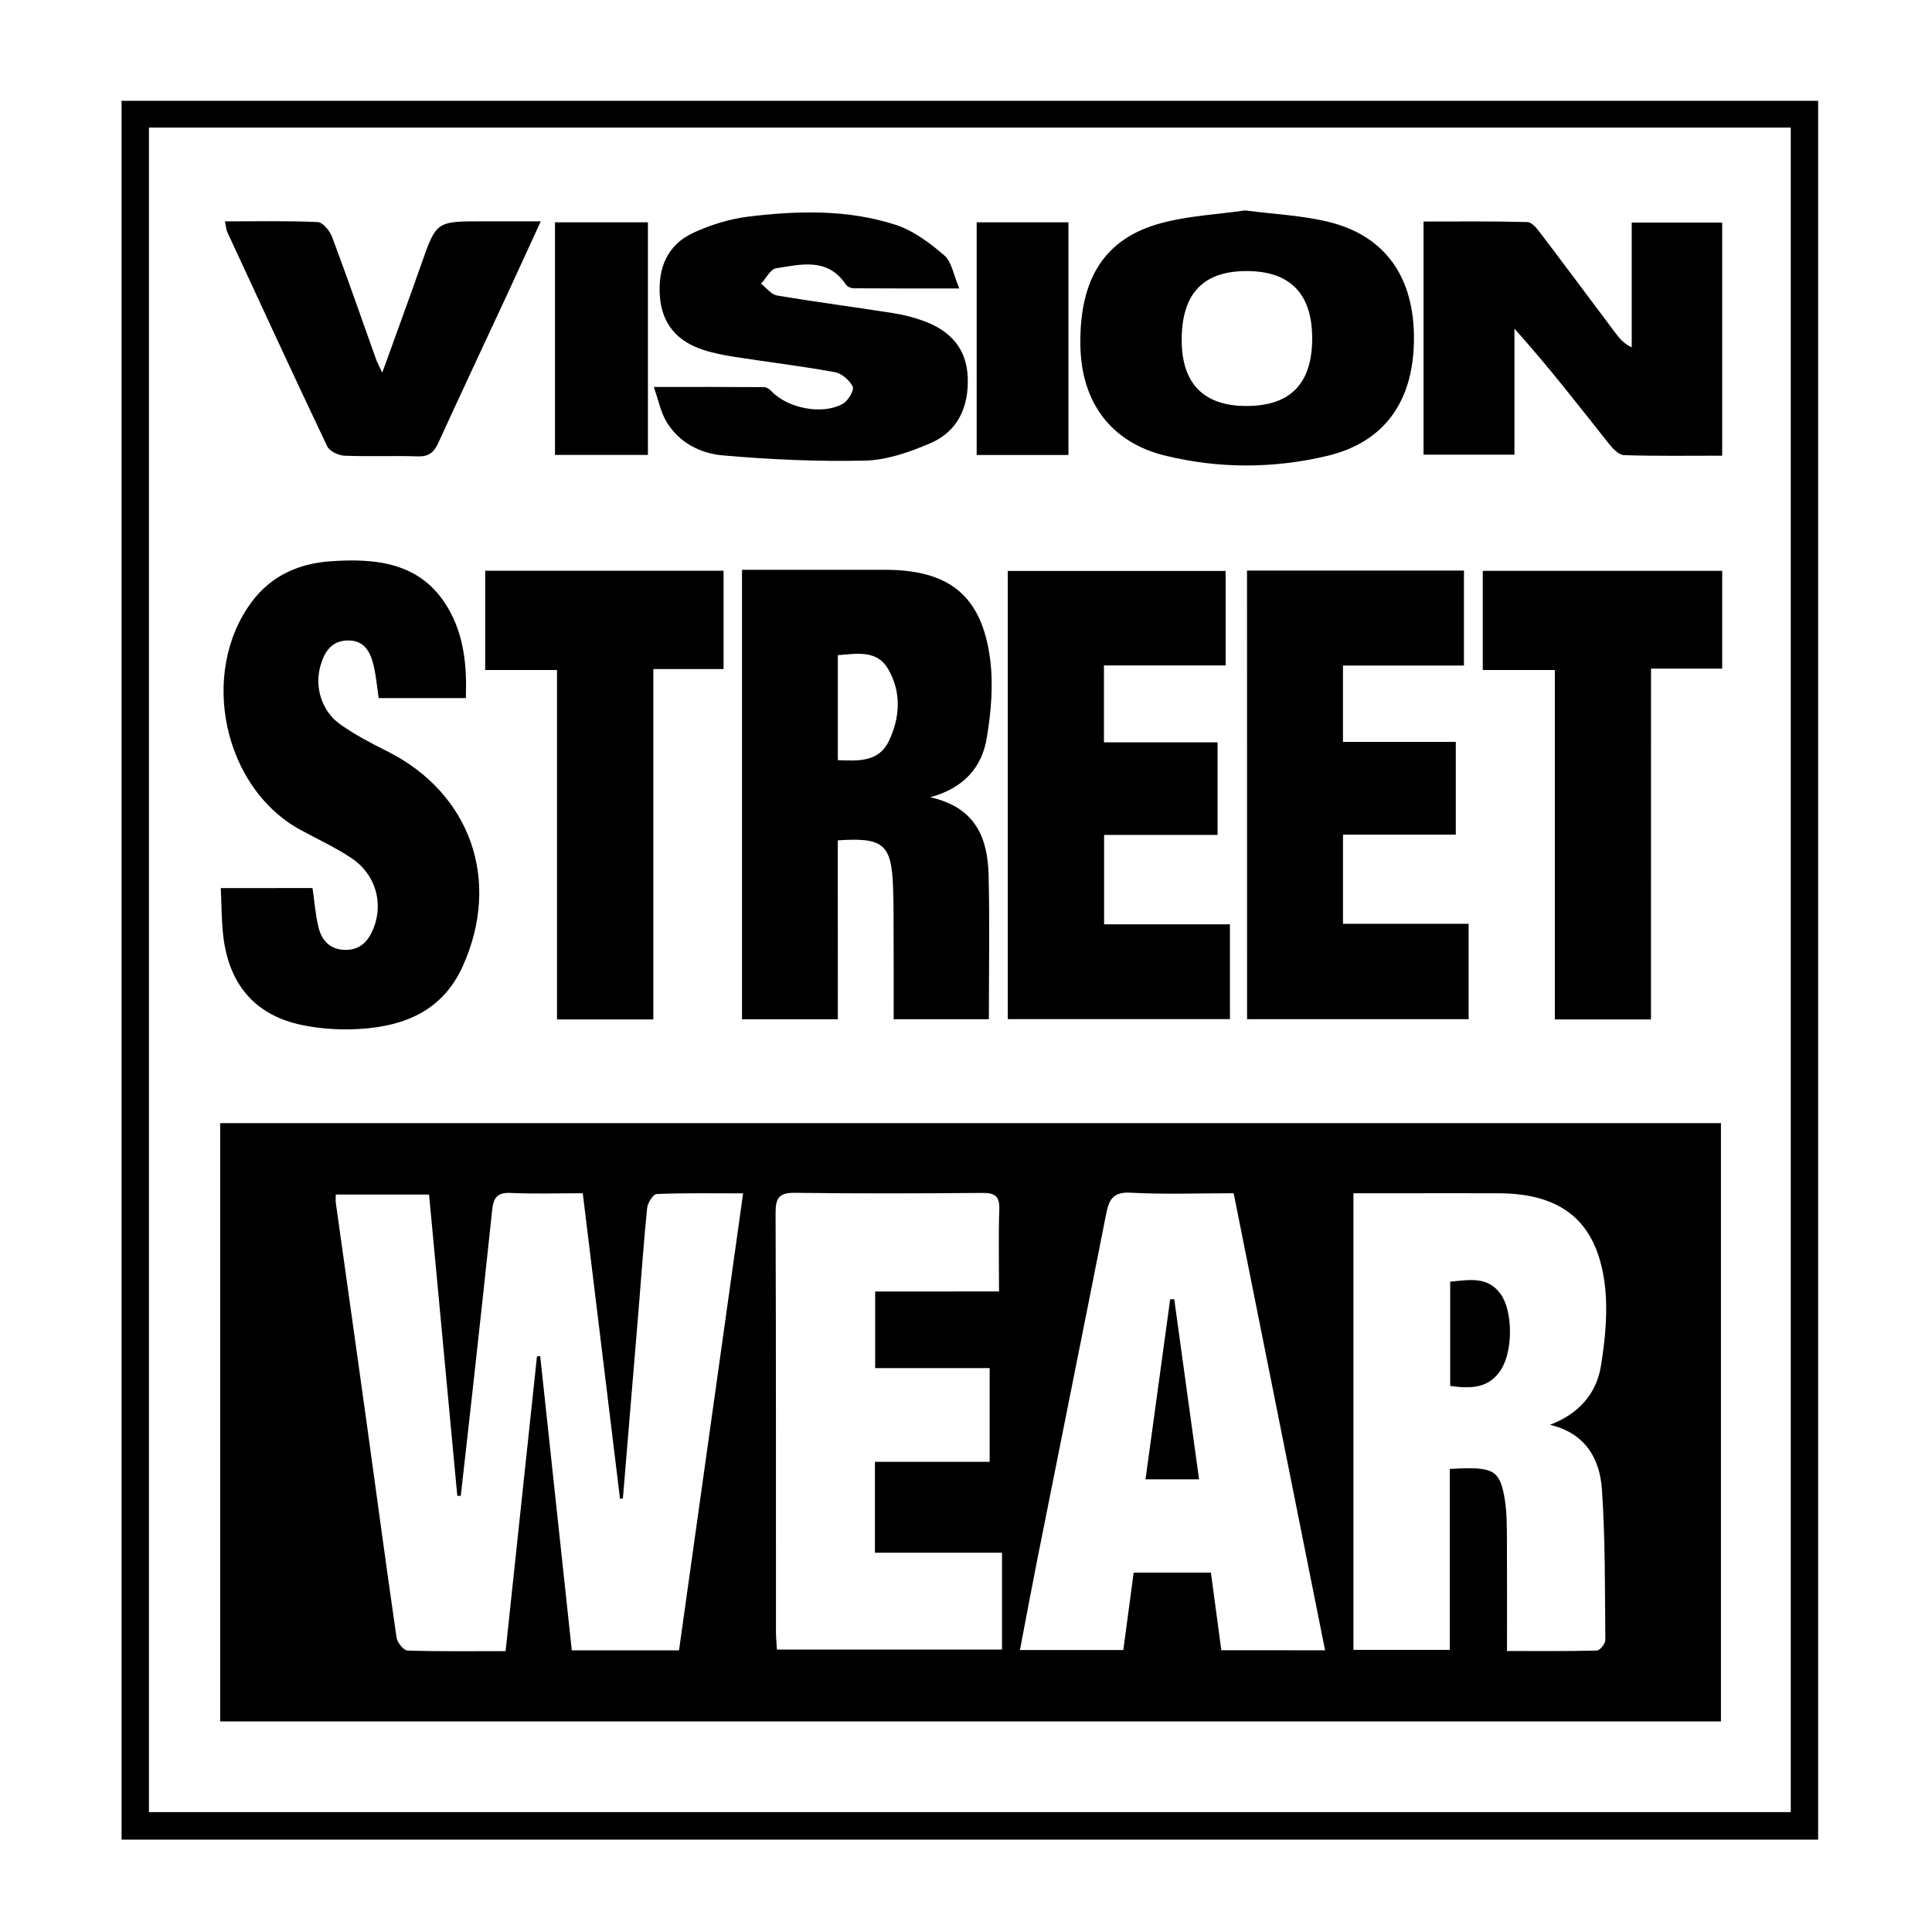 <?xml version="1.0" encoding="utf-8"?>
<!-- Generator: Adobe Illustrator 23.0.2, SVG Export Plug-In . SVG Version: 6.00 Build 0)  -->
<svg version="1.1" id="Layer_1" xmlns="http://www.w3.org/2000/svg" xmlns:xlink="http://www.w3.org/1999/xlink" x="0px" y="0px"
	 viewBox="0 0 500 500" style="enable-background:new 0 0 500 500;" xml:space="preserve">
<style type="text/css">
	.st0{fill:#070707;}
	.st1{fill:#FFFFFF;}
	.st2{fill-rule:evenodd;clip-rule:evenodd;}
	.st3{fill:#C12A21;}
	.st4{fill:#272425;}
	.st5{fill:#221F1E;}
	.st6{opacity:0.93;}
	.st7{fill:none;}
	.st8{fill-rule:evenodd;clip-rule:evenodd;stroke:#000000;stroke-width:0.047;stroke-miterlimit:2.613;}
</style>
<g>
	<path d="M470.53,476.09c-146.47,0-292.59,0-439.07,0c0-149.99,0-299.84,0-450c146.24,0,292.47,0,439.07,0
		C470.53,175.91,470.53,325.76,470.53,476.09z M38.55,468.98c141.72,0,283.18,0,424.9,0c0-145.43,0-290.55,0-435.96
		c-141.73,0-283.18,0-424.9,0C38.55,178.45,38.55,323.58,38.55,468.98z"/>
	<path d="M56.98,445.51c0-51.82,0-103.19,0-154.84c129.49,0,258.75,0,388.4,0c0,51.53,0,103.02,0,154.84
		C316.13,445.51,186.73,445.51,56.98,445.51z M161.2,387.83c-0.25,0.02-0.49,0.04-0.74,0.06c-3.19-26.18-6.38-52.36-9.64-79.08
		c-6.42,0-12.57,0.21-18.71-0.08c-3.39-0.16-4.41,1.28-4.72,4.27c-1.6,15.29-3.29,30.57-4.97,45.85
		c-1.04,9.42-2.11,18.84-3.17,28.27c-0.3,0-0.6,0-0.9,0c-2.43-25.96-4.87-51.92-7.31-77.98c-8.36,0-16.2,0-24.14,0
		c0,0.95-0.07,1.57,0.01,2.17c2.59,18.51,5.22,37.02,7.79,55.54c2.64,18.99,5.17,37.99,7.93,56.96c0.19,1.28,1.82,3.32,2.84,3.35
		c8.37,0.27,16.75,0.15,25.38,0.15c2.75-25.79,5.43-51.04,8.12-76.29c0.28-0.02,0.56-0.03,0.84-0.05
		c2.72,25.38,5.44,50.77,8.17,76.14c9.6,0,18.45,0,27.75,0c5.52-39.32,11.01-78.47,16.59-118.27c-7.88,0-15.14-0.13-22.39,0.17
		c-0.9,0.04-2.32,2.29-2.45,3.63c-0.89,8.67-1.47,17.37-2.19,26.06C163.94,355.08,162.57,371.45,161.2,387.83z M401.13,368.74
		c7.36-2.77,12.02-8,13.19-15.23c1.15-7.11,1.88-14.6,0.92-21.66c-2.17-15.89-11.17-22.96-27.35-23.03
		c-7.77-0.04-15.54-0.01-23.31-0.01c-4.71,0-9.43,0-14.31,0c0,39.74,0,78.94,0,118.18c8.39,0,16.39,0,24.94,0
		c0-15.8,0-31.25,0-46.83c1.8-0.08,3.06-0.17,4.32-0.18c7.27-0.06,8.86,1.15,9.96,8.43c0.5,3.27,0.47,6.63,0.5,9.95
		c0.06,9.47,0.02,18.94,0.02,28.92c8.1,0,15.67,0.08,23.24-0.12c0.8-0.02,2.22-1.78,2.21-2.72c-0.12-13,0-26.02-0.88-38.97
		C414.03,377.41,410.2,370.87,401.13,368.74z M342.93,427.09c-7.96-39.79-15.79-78.93-23.66-118.28c-9.31,0-18.03,0.33-26.71-0.14
		c-4.51-0.24-5.55,1.79-6.28,5.46c-5.91,29.95-11.94,59.88-17.9,89.83c-1.5,7.55-2.9,15.13-4.42,23.07c9.27,0,17.91,0,26.76,0
		c0.91-6.82,1.78-13.36,2.67-20.05c6.81,0,13.35,0,19.99,0c0.92,6.85,1.8,13.38,2.7,20.1C324.95,427.09,333.46,427.09,342.93,427.09
		z M258.55,334.23c0-7.61-0.17-14.43,0.07-21.23c0.12-3.41-1.12-4.3-4.37-4.27c-16.18,0.13-32.37,0.19-48.55-0.03
		c-4.07-0.05-4.99,1.34-4.98,5.17c0.13,36.17,0.08,72.35,0.1,108.52c0,1.51,0.17,3.03,0.25,4.52c19.79,0,39.03,0,58.25,0
		c0-8.46,0-16.48,0-25.07c-11.13,0-21.97,0-32.89,0c0-7.98,0-15.38,0-23.52c10.06,0,19.92,0,29.69,0c0-8.42,0-16.09,0-24.26
		c-10.16,0-19.91,0-29.63,0c0-6.8,0-13.08,0-19.82C237.15,334.23,247.55,334.23,258.55,334.23z"/>
	<path d="M216.83,263.79c-8.76,0-16.63,0-24.8,0c0-38.71,0-77.18,0-116.33c1.76,0,3.44,0,5.11,0c10.63,0,21.26-0.01,31.89,0
		c16.57,0.02,24.97,6.63,27.18,22.87c0.92,6.77,0.29,13.96-0.85,20.75c-1.24,7.4-5.83,12.85-14.61,15.25
		c11.86,2.63,14.87,10.67,15.1,20.2c0.3,12.32,0.07,24.65,0.07,37.24c-8.23,0-16.09,0-24.64,0c0-6.94,0.02-13.72-0.01-20.51
		c-0.02-4.6,0.02-9.21-0.15-13.8c-0.42-11-2.52-12.79-14.3-11.97C216.83,232.72,216.83,248,216.83,263.79z M216.83,196.72
		c5.56,0.26,10.67,0.42,13.24-5c2.93-6.16,3.23-12.72-0.27-18.66c-2.88-4.88-8.02-3.9-12.97-3.5
		C216.83,178.64,216.83,187.43,216.83,196.72z"/>
	<path d="M80.88,229.83c0.51,3.52,0.76,6.82,1.51,10.01c0.83,3.51,2.96,5.93,6.95,5.99c3.95,0.06,6.06-2.37,7.36-5.67
		c2.58-6.57,0.45-13.93-5.68-18.04c-4.19-2.81-8.83-4.93-13.28-7.36c-19.97-10.89-26.27-40.64-12.58-59.01
		c5.15-6.9,12.32-9.94,20.47-10.5c11.93-0.81,23.45,0.36,30.34,12.15c4.12,7.05,4.89,14.92,4.59,23.27c-7.56,0-14.93,0-22.56,0
		c-0.4-2.7-0.64-5.51-1.26-8.22c-0.81-3.57-2.33-6.76-6.74-6.7c-4.22,0.06-6.04,2.96-7.07,6.55c-1.58,5.55,0.32,11.79,5.2,15.22
		c3.73,2.63,7.83,4.79,11.93,6.83c21.7,10.8,29.74,33.49,19.69,55.73c-5.16,11.43-14.94,15.46-26.46,16.2
		c-5.01,0.32-10.21,0.02-15.12-1c-12.12-2.5-18.96-10.49-20.4-23.13c-0.46-4.03-0.43-8.11-0.63-12.31
		C65.49,229.83,73.18,229.83,80.88,229.83z"/>
	<path d="M318.31,263.75c-19.33,0-38.3,0-57.5,0c0-38.75,0-77.23,0-115.99c18.86,0,37.48,0,56.38,0c0,8.11,0,15.97,0,24.45
		c-10.5,0-20.87,0-31.49,0c0,6.88,0,13.14,0,19.91c9.83,0,19.44,0,29.4,0c0,8.17,0,15.82,0,23.96c-9.85,0-19.46,0-29.36,0
		c0,7.85,0,15.21,0,23.13c10.9,0,21.6,0,32.56,0C318.31,247.62,318.31,255.47,318.31,263.75z"/>
	<path d="M322.73,147.67c18.77,0,37.28,0,56.14,0c0,8.17,0,16.14,0,24.57c-10.52,0-20.77,0-31.31,0c0,6.71,0,12.98,0,19.76
		c9.62,0,19.22,0,29.2,0c0,8.16,0,15.83,0,24c-9.66,0-19.27,0-29.19,0c0,7.86,0,15.22,0,23.08c10.76,0,21.46,0,32.51,0
		c0,8.47,0,16.44,0,24.68c-19.11,0-38.07,0-57.34,0C322.73,225.19,322.73,186.71,322.73,147.67z"/>
	<path d="M427.27,263.82c-8.63,0-16.51,0-24.88,0c0-30.1,0-59.99,0-90.42c-6.42,0-12.36,0-18.65,0c0-8.81,0-17.1,0-25.67
		c20.63,0,41.15,0,61.96,0c0,8.42,0,16.59,0,25.31c-6.12,0-12.05,0-18.42,0C427.27,203.49,427.27,233.4,427.27,263.82z"/>
	<path d="M368.41,117.67c0-19.98,0-39.76,0-60.34c8.97,0,17.93-0.11,26.89,0.14c1.18,0.03,2.51,1.74,3.42,2.94
		c6.52,8.59,12.95,17.24,19.43,25.87c1,1.33,2.06,2.63,4.14,3.61c0-10.65,0-21.31,0-32.29c8.12,0,15.63,0,23.41,0
		c0,20.14,0,40.03,0,60.33c-8.68,0-17.05,0.13-25.41-0.14c-1.35-0.04-2.9-1.68-3.9-2.94c-7.87-9.94-15.63-19.96-24.45-29.79
		c0,10.75,0,21.51,0,32.6C383.8,117.67,376.42,117.67,368.41,117.67z"/>
	<path d="M169.08,263.83c-8.65,0-16.52,0-24.93,0c0-30.08,0-59.97,0-90.43c-6.43,0-12.35,0-18.58,0c0-8.87,0-17.16,0-25.7
		c20.57,0,40.95,0,61.69,0c0,8.45,0,16.72,0,25.45c-6.1,0-11.91,0-18.18,0C169.08,203.49,169.08,233.38,169.08,263.83z"/>
	<path d="M322.23,54.46c7.44,0.97,14.64,1.28,21.5,2.94c14.85,3.6,22.38,14.44,22.2,30.68c-0.18,15.98-7.79,26.46-22.59,29.94
		c-13.92,3.28-28.04,3.29-41.94-0.14c-13.92-3.44-21.59-13.82-21.8-28.55c-0.25-17.21,6.26-27.62,20.84-31.57
		C307.55,55.84,315.08,55.49,322.23,54.46z M305.82,87.72c-0.09,11.4,5.56,17.3,16.6,17.35c11.42,0.05,17.11-5.68,17.17-17.29
		c0.07-11.67-5.62-17.6-16.87-17.63C311.46,70.12,305.91,75.88,305.82,87.72z"/>
	<path d="M248.26,74.65c-10.02,0-18.7,0.02-27.38-0.04c-0.67-0.01-1.62-0.44-1.98-0.98c-4.7-7.05-11.59-5.2-18.04-4.2
		c-1.47,0.23-2.61,2.61-3.9,4c1.37,1.05,2.62,2.78,4.12,3.04c10,1.69,20.06,2.99,30.08,4.57c2.8,0.44,5.6,1.16,8.24,2.16
		c6.63,2.51,10.79,7.09,11.05,14.52c0.27,7.67-2.59,13.95-9.73,17.01c-5.3,2.27-11.16,4.33-16.82,4.47
		c-12.29,0.29-24.64-0.28-36.89-1.35c-5.83-0.51-11.37-3.36-14.59-8.81c-1.44-2.45-2-5.41-3.22-8.9c10.26,0,19.42-0.02,28.58,0.05
		c0.63,0,1.4,0.54,1.87,1.04c4.15,4.47,13.38,6.28,18.57,3.2c1.32-0.79,2.9-3.48,2.47-4.36c-0.81-1.66-2.87-3.44-4.66-3.76
		c-8.57-1.56-17.23-2.6-25.84-3.94c-2.81-0.44-5.63-0.98-8.32-1.87c-6.65-2.19-10.58-6.69-11.1-13.88
		c-0.53-7.36,1.98-13.33,8.8-16.44c4.4-2.01,9.24-3.52,14.02-4.11c12.8-1.57,25.74-1.91,38.16,2.1c4.6,1.49,8.86,4.68,12.59,7.89
		C246.3,67.71,246.75,71.11,248.26,74.65z"/>
	<path d="M58.22,57.29c8.22,0,16.12-0.18,24,0.18c1.33,0.06,3.13,2.26,3.72,3.84c3.95,10.52,7.62,21.15,11.41,31.74
		c0.29,0.82,0.73,1.58,1.58,3.39c3.6-9.99,6.91-18.98,10.08-28.01c3.91-11.13,3.86-11.15,15.82-11.15c4.73,0,9.46,0,15.12,0
		c-3.11,6.76-5.9,12.89-8.73,19c-5.93,12.78-11.94,25.53-17.79,38.36c-1.13,2.47-2.51,3.57-5.34,3.47
		c-6.33-0.21-12.69,0.09-19.01-0.18c-1.54-0.07-3.8-1.16-4.4-2.42c-8.77-18.45-17.32-37-25.9-55.54
		C58.49,59.28,58.47,58.47,58.22,57.29z"/>
	<path d="M143.63,117.73c0-20.17,0-40.04,0-60.19c8.08,0,15.91,0,24.05,0c0,20.15,0,40.02,0,60.19
		C159.59,117.73,151.77,117.73,143.63,117.73z"/>
	<path d="M276.51,117.75c-7.86,0-15.57,0-23.75,0c0-19.97,0-39.96,0-60.22c7.86,0,15.55,0,23.75,0
		C276.51,77.56,276.51,97.51,276.51,117.75z"/>
	<path d="M375.31,358.68c0-9.01,0-17.82,0-26.99c4.79-0.41,9.57-1.51,13,3.13c3.23,4.37,3.29,14.68,0.19,19.59
		C385.35,359.4,380.6,359.41,375.31,358.68z"/>
	<path d="M303.89,336.21c2.12,15.4,4.25,30.81,6.43,46.64c-4.69,0-8.99,0-13.86,0c2.15-15.71,4.26-31.14,6.38-46.58
		C303.18,336.24,303.54,336.22,303.89,336.21z"/>
</g>
</svg>
